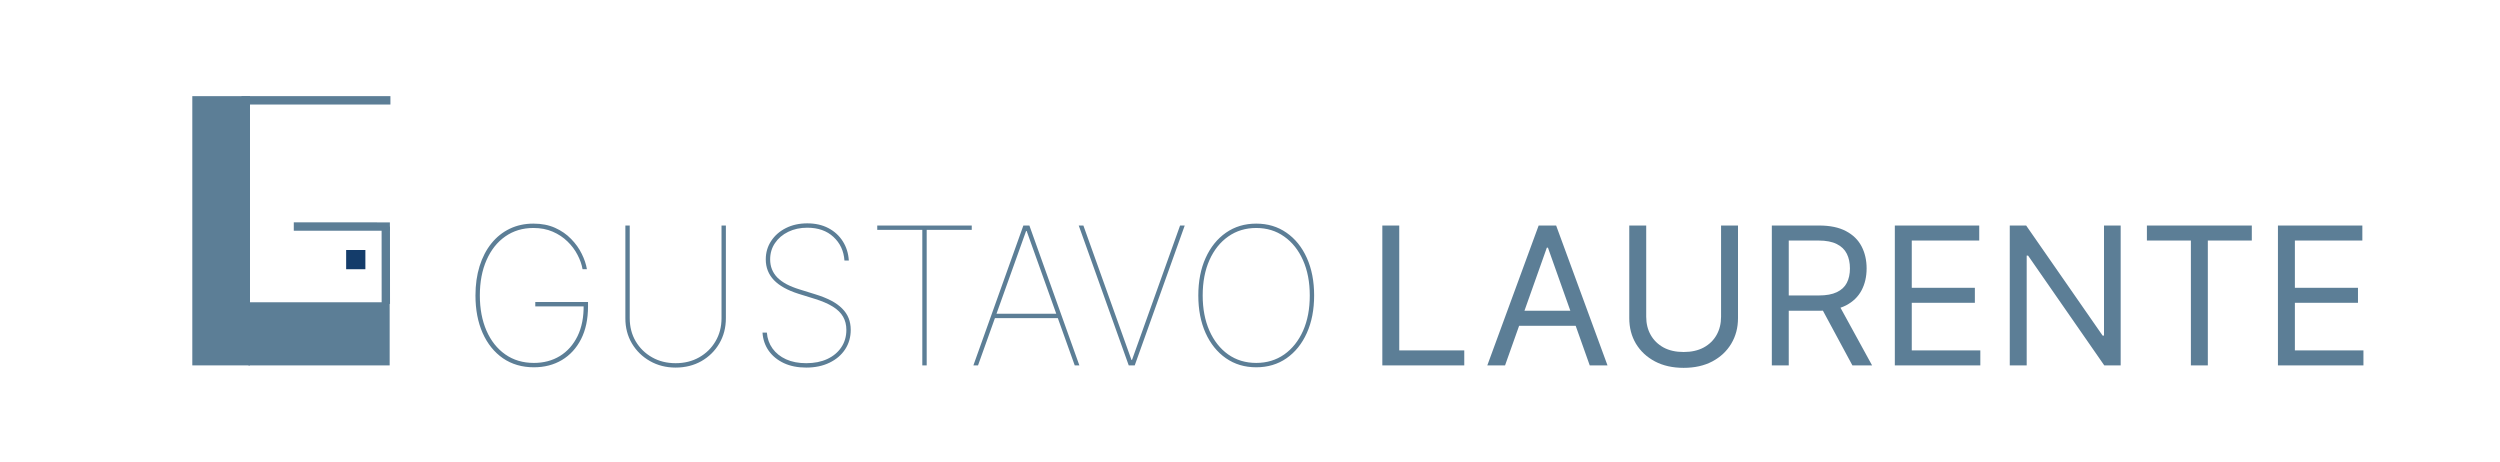 <svg width="130" height="24" viewBox="0 0 130 24" fill="none" xmlns="http://www.w3.org/2000/svg">
<rect x="10" y="5" width="3" height="14" fill="#5C7E96"/>
<rect x="20.263" y="15.719" width="3.281" height="7.347" transform="rotate(90.003 20.263 15.719)" fill="#5C7E96"/>
<rect x="20.274" y="11.563" width="0.435" height="4.997" transform="rotate(90.003 20.274 11.563)" fill="#5C7E96"/>
<rect x="20.302" y="5" width="0.435" height="7.744" transform="rotate(90.003 20.302 5)" fill="#5C7E96"/>
<rect x="20.281" y="15.804" width="0.435" height="4.022" transform="rotate(179.966 20.281 15.804)" fill="#5C7E96"/>
<rect width="1" height="1" transform="matrix(1 0 0 -1 18 14)" fill="#143C6A"/>
<path d="M30.293 14C30.25 13.751 30.162 13.502 30.03 13.251C29.9 12.997 29.726 12.765 29.508 12.555C29.292 12.344 29.037 12.175 28.741 12.047C28.445 11.919 28.11 11.855 27.736 11.855C27.18 11.855 26.692 12.002 26.273 12.296C25.856 12.587 25.532 12.996 25.3 13.524C25.068 14.05 24.952 14.663 24.952 15.364C24.952 16.055 25.067 16.665 25.296 17.192C25.526 17.72 25.851 18.132 26.273 18.428C26.694 18.724 27.191 18.872 27.764 18.872C28.271 18.872 28.721 18.753 29.114 18.514C29.507 18.272 29.813 17.926 30.033 17.477C30.254 17.024 30.359 16.481 30.349 15.847L30.449 15.932H27.835V15.704H30.577V15.932C30.577 16.595 30.456 17.163 30.215 17.636C29.973 18.108 29.64 18.47 29.217 18.723C28.793 18.974 28.309 19.099 27.764 19.099C27.149 19.099 26.613 18.943 26.155 18.631C25.701 18.316 25.348 17.878 25.097 17.317C24.849 16.756 24.724 16.105 24.724 15.364C24.724 14.805 24.796 14.297 24.938 13.84C25.082 13.381 25.287 12.987 25.552 12.658C25.819 12.326 26.138 12.072 26.507 11.894C26.876 11.717 27.286 11.628 27.736 11.628C28.162 11.628 28.538 11.701 28.865 11.848C29.192 11.995 29.47 12.188 29.7 12.427C29.932 12.664 30.115 12.921 30.25 13.197C30.387 13.472 30.477 13.74 30.52 14H30.293ZM37.519 11.727H37.746V16.543C37.746 17.035 37.632 17.475 37.402 17.864C37.175 18.25 36.865 18.555 36.472 18.78C36.079 19.002 35.632 19.114 35.133 19.114C34.638 19.114 34.193 19.001 33.798 18.776C33.402 18.551 33.09 18.246 32.86 17.86C32.63 17.472 32.517 17.033 32.519 16.543V11.727H32.746V16.543C32.746 16.992 32.849 17.394 33.055 17.746C33.264 18.099 33.548 18.377 33.908 18.581C34.267 18.785 34.676 18.886 35.133 18.886C35.59 18.886 35.998 18.785 36.358 18.581C36.718 18.377 37.001 18.099 37.207 17.746C37.415 17.394 37.519 16.992 37.519 16.543V11.727ZM43.911 13.546C43.876 13.048 43.685 12.64 43.34 12.32C42.996 12.001 42.543 11.841 41.979 11.841C41.61 11.841 41.28 11.912 40.989 12.054C40.697 12.196 40.468 12.391 40.3 12.64C40.132 12.886 40.048 13.169 40.048 13.489C40.048 13.673 40.078 13.844 40.14 14C40.202 14.156 40.295 14.3 40.42 14.43C40.548 14.557 40.708 14.674 40.9 14.778C41.094 14.88 41.321 14.971 41.582 15.051L42.406 15.307C42.72 15.404 42.993 15.513 43.222 15.633C43.452 15.754 43.641 15.89 43.791 16.042C43.942 16.191 44.054 16.358 44.128 16.543C44.201 16.725 44.238 16.928 44.238 17.153C44.238 17.532 44.141 17.87 43.947 18.166C43.753 18.461 43.481 18.693 43.133 18.861C42.785 19.03 42.382 19.114 41.923 19.114C41.48 19.114 41.093 19.037 40.761 18.883C40.43 18.727 40.167 18.512 39.973 18.24C39.781 17.965 39.673 17.651 39.65 17.296H39.877C39.901 17.608 39.999 17.884 40.172 18.123C40.345 18.362 40.579 18.549 40.875 18.684C41.173 18.819 41.523 18.886 41.923 18.886C42.339 18.886 42.704 18.814 43.016 18.67C43.331 18.523 43.575 18.319 43.748 18.059C43.923 17.799 44.011 17.497 44.011 17.153C44.011 16.893 43.954 16.665 43.84 16.468C43.727 16.269 43.548 16.094 43.304 15.943C43.06 15.791 42.742 15.655 42.349 15.534L41.525 15.278C40.954 15.098 40.527 14.861 40.243 14.565C39.961 14.269 39.82 13.91 39.82 13.489C39.82 13.131 39.914 12.812 40.101 12.53C40.288 12.246 40.544 12.022 40.868 11.859C41.195 11.695 41.565 11.614 41.979 11.614C42.396 11.614 42.762 11.697 43.077 11.862C43.392 12.028 43.641 12.256 43.826 12.548C44.011 12.839 44.115 13.171 44.139 13.546H43.911ZM45.617 11.954V11.727H50.531V11.954H48.188V19H47.96V11.954H45.617ZM50.857 19H50.616L53.215 11.727H53.528L56.127 19H55.886L53.386 12.011H53.357L50.857 19ZM51.681 16.315H55.062V16.543H51.681V16.315ZM56.336 11.727L58.836 18.716H58.864L61.364 11.727H61.606L59.006 19H58.694L56.094 11.727H56.336ZM68.335 15.364C68.335 16.105 68.208 16.756 67.955 17.317C67.702 17.878 67.349 18.316 66.897 18.631C66.445 18.943 65.92 19.099 65.324 19.099C64.725 19.099 64.199 18.942 63.747 18.627C63.295 18.312 62.942 17.874 62.689 17.313C62.438 16.752 62.312 16.102 62.312 15.364C62.312 14.623 62.439 13.973 62.692 13.414C62.946 12.853 63.298 12.415 63.751 12.1C64.203 11.785 64.727 11.628 65.324 11.628C65.92 11.628 66.445 11.785 66.897 12.1C67.349 12.413 67.702 12.849 67.955 13.411C68.208 13.972 68.335 14.623 68.335 15.364ZM68.108 15.364C68.108 14.668 67.991 14.057 67.756 13.531C67.522 13.003 67.195 12.593 66.776 12.299C66.359 12.003 65.875 11.855 65.324 11.855C64.774 11.855 64.29 12.002 63.871 12.296C63.455 12.587 63.128 12.996 62.891 13.524C62.657 14.05 62.54 14.663 62.54 15.364C62.54 16.055 62.656 16.665 62.888 17.192C63.12 17.718 63.444 18.13 63.861 18.428C64.28 18.724 64.767 18.872 65.324 18.872C65.875 18.872 66.361 18.725 66.78 18.432C67.199 18.136 67.525 17.725 67.76 17.2C67.994 16.672 68.11 16.06 68.108 15.364Z" fill="#5C7E96"/>
<path d="M71.881 19V11.727H72.761V18.219H76.142V19H71.881ZM78.263 19H77.34L80.01 11.727H80.919L83.59 19H82.666L80.493 12.878H80.436L78.263 19ZM78.604 16.159H82.326V16.94H78.604V16.159ZM89.495 11.727H90.376V16.543C90.376 17.04 90.259 17.484 90.024 17.874C89.792 18.262 89.464 18.569 89.041 18.794C88.617 19.017 88.12 19.128 87.549 19.128C86.979 19.128 86.481 19.017 86.058 18.794C85.634 18.569 85.305 18.262 85.07 17.874C84.838 17.484 84.722 17.04 84.722 16.543V11.727H85.603V16.472C85.603 16.827 85.681 17.143 85.838 17.42C85.994 17.694 86.216 17.911 86.505 18.07C86.796 18.226 87.144 18.304 87.549 18.304C87.954 18.304 88.302 18.226 88.593 18.07C88.884 17.911 89.107 17.694 89.261 17.42C89.417 17.143 89.495 16.827 89.495 16.472V11.727ZM92.135 19V11.727H94.592C95.16 11.727 95.626 11.824 95.991 12.018C96.356 12.21 96.626 12.474 96.801 12.81C96.976 13.146 97.064 13.529 97.064 13.957C97.064 14.386 96.976 14.766 96.801 15.097C96.626 15.429 96.357 15.689 95.995 15.879C95.632 16.066 95.17 16.159 94.606 16.159H92.618V15.364H94.578C94.966 15.364 95.278 15.307 95.515 15.193C95.754 15.079 95.927 14.919 96.034 14.71C96.143 14.499 96.197 14.249 96.197 13.957C96.197 13.666 96.143 13.412 96.034 13.194C95.925 12.976 95.751 12.808 95.512 12.69C95.273 12.569 94.957 12.508 94.564 12.508H93.015V19H92.135ZM95.558 15.733L97.348 19H96.325L94.564 15.733H95.558ZM98.531 19V11.727H102.92V12.508H99.412V14.966H102.693V15.747H99.412V18.219H102.977V19H98.531ZM110.275 11.727V19H109.422L105.459 13.29H105.388V19H104.508V11.727H105.36L109.337 17.452H109.408V11.727H110.275ZM111.639 12.508V11.727H117.094V12.508H114.807V19H113.926V12.508H111.639ZM118.453 19V11.727H122.842V12.508H119.334V14.966H122.615V15.747H119.334V18.219H122.899V19H118.453Z" fill="#5C7E96"/>
</svg>
